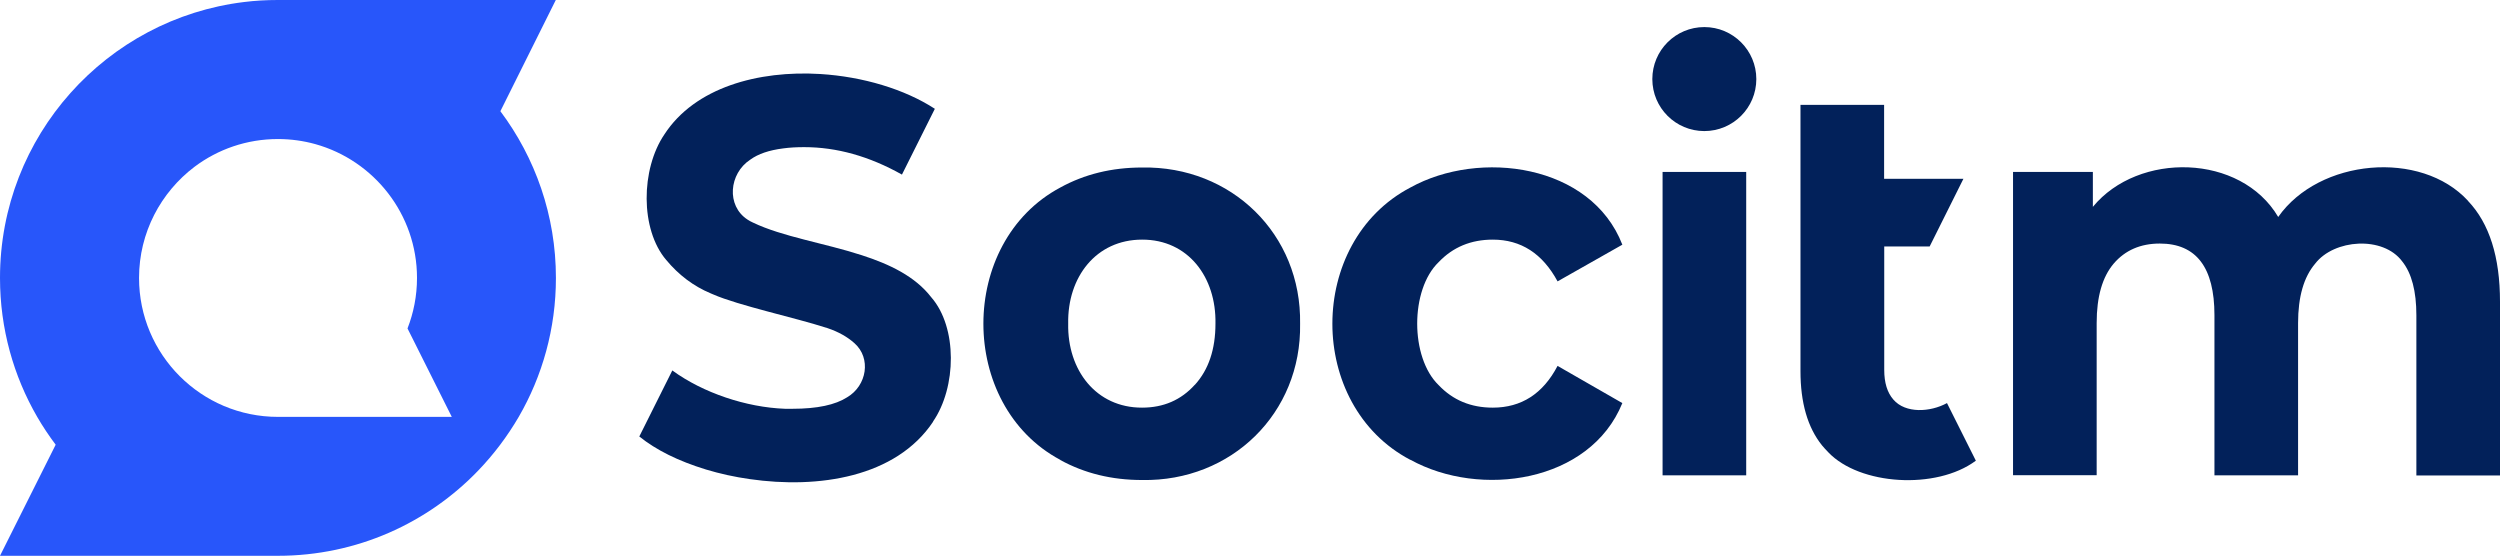 <?xml version="1.0" encoding="UTF-8"?> <svg xmlns="http://www.w3.org/2000/svg" id="Layer_2" viewBox="0 0 197.6 43.93"><defs><style>.cls-1{fill:#2856fa;}.cls-2{fill:#02215a;}</style></defs><g id="Layer_1-2"><path class="cls-1" d="M43.93,0h-21.97c-.9,0-1.79.05-2.67.16C8.43,1.48,0,10.74,0,21.97c0,4,1.07,7.75,2.94,10.98.44.76.93,1.49,1.46,2.2L0,43.93h21.97c6.23,0,11.85-2.59,15.84-6.75,1.22-1.27,2.29-2.69,3.19-4.23,1.87-3.23,2.94-6.98,2.94-10.98,0-4.95-1.64-9.51-4.39-13.18L43.93,0ZM35.7,32.95h-13.73c-6.07,0-10.98-4.92-10.98-10.98,0-3.59,1.73-6.78,4.39-8.79,1.84-1.38,4.12-2.19,6.59-2.19,1.02,0,2.01.14,2.95.4,4.63,1.29,8.04,5.54,8.04,10.58,0,1.41-.27,2.76-.75,3.99l3.5,6.99Z"></path><circle class="cls-2" cx="134.71" cy="6.25" r="4.11"></circle><path class="cls-2" d="M83.81,36.35c-8.11-4.32-8.11-17.21,0-21.53,1.91-1.05,4.06-1.58,6.46-1.58,7.05-.13,12.61,5.26,12.49,12.35.12,7.08-5.44,12.48-12.49,12.35-2.4,0-4.55-.53-6.46-1.58ZM94.44,30.42c1.09-1.2,1.63-2.81,1.63-4.84.07-3.67-2.16-6.65-5.8-6.64-3.64,0-5.91,2.97-5.84,6.64-.07,3.68,2.21,6.65,5.84,6.64,1.69,0,3.08-.6,4.17-1.81Z"></path><path class="cls-2" d="M111.48,36.35c-8.23-4.31-8.22-17.22,0-21.53,5.47-3.03,14.28-1.85,16.75,4.52l-5.12,2.9c-1.19-2.2-2.89-3.3-5.12-3.3-1.72,0-3.15.59-4.28,1.78-2.26,2.17-2.26,7.54,0,9.72,1.13,1.19,2.55,1.78,4.28,1.78,2.26,0,3.97-1.1,5.12-3.3l5.12,2.94c-2.56,6.3-11.25,7.52-16.75,4.48Z"></path><rect class="cls-2" x="131.41" y="13.59" width="6.61" height="23.98"></rect><path class="cls-2" d="M195.08,15.89c1.68,1.77,2.52,4.42,2.52,7.96v13.73h-6.61v-12.66c0-1.9-.37-3.32-1.12-4.26-1.52-2.04-5.39-1.76-6.88.18-.9,1.06-1.35,2.62-1.35,4.7v12.03h-6.61v-12.66c0-3.77-1.44-5.66-4.32-5.66-1.52,0-2.74.53-3.64,1.58-.9,1.06-1.35,2.62-1.35,4.7v12.03h-6.61V13.59h6.31v2.76c3.59-4.37,11.69-4.22,14.65.8,3.22-4.6,11.28-5.34,15.01-1.27Z"></path><path class="cls-2" d="M73.76,33.32c-2.94,4.42-9.1,5.33-14.49,4.55-1.21-.17-2.38-.43-3.47-.76-2.19-.67-3.94-1.54-5.27-2.61l2.61-5.22c2.42,1.77,5.85,2.92,8.91,3.03.2,0,.39.01.59,0,1.95,0,3.39-.31,4.32-.91,1.56-.92,1.92-3.09.57-4.28-.55-.49-1.25-.89-2.11-1.18-.05-.02-.1-.04-.16-.05-2.38-.77-6.91-1.75-8.89-2.62-.06-.03-.13-.05-.19-.08-1.36-.57-2.53-1.45-3.52-2.64-2.07-2.42-2.01-7.18-.15-9.92,2.41-3.72,7.43-5.08,12.33-4.78,3.36.21,6.67,1.2,9.05,2.75l-2.6,5.2c-2.58-1.45-5.15-2.17-7.73-2.17-.6,0-1.15.03-1.66.1-1.1.14-1.97.43-2.6.89-1.68,1.1-1.91,3.64-.21,4.74.13.09.27.16.42.23,2.33,1.12,5.64,1.62,8.6,2.58,2.2.71,4.22,1.67,5.5,3.33,2.07,2.37,2.01,7.11.13,9.83Z"></path><path class="cls-2" d="M156.16,36.42c-3.13,2.32-9.18,1.93-11.65-.67-.18-.18-.34-.36-.5-.55-1.14-1.42-1.7-3.38-1.7-5.86V8.29h6.61v5.84h6.27l-2.67,5.35h-3.59v9.76c0,1.01.24,1.79.72,2.34.96,1.12,2.92,1,4.24.28l2.28,4.55Z"></path></g></svg> 
